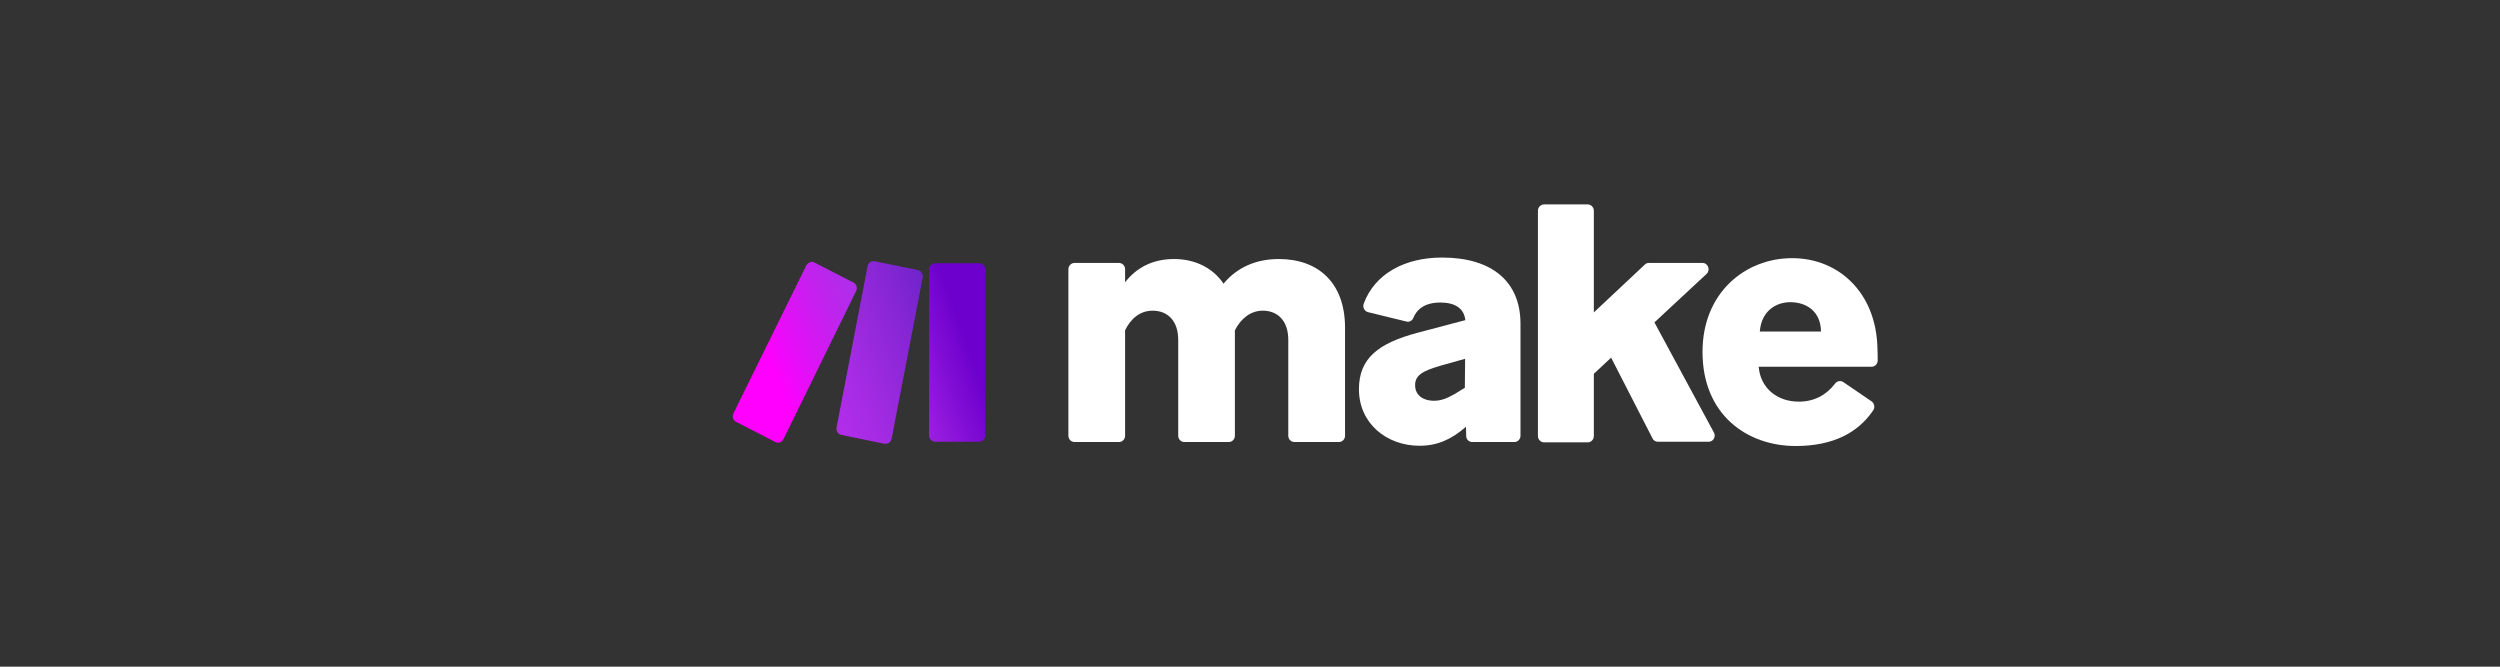 <svg version="1.0" preserveAspectRatio="xMidYMid meet" height="40" viewBox="0 0 112.5 30" zoomAndPan="magnify" width="150" xmlns:xlink="http://www.w3.org/1999/xlink" xmlns="http://www.w3.org/2000/svg"><rect x="0" y="0" width="112.5" height="30" fill="#333333" stroke="none"/><defs><clipPath id="caf7faf4a2"><path clip-rule="nonzero" d="M 61 11 L 69 11 L 69 20.078 L 61 20.078 Z M 61 11"></path></clipPath><clipPath id="a6a19715d8"><path clip-rule="nonzero" d="M 69 9.191 L 78 9.191 L 78 20 L 69 20 Z M 69 9.191"></path></clipPath><clipPath id="88324cfb6a"><path clip-rule="nonzero" d="M 76 11 L 84.508 11 L 84.508 20.078 L 76 20.078 Z M 76 11"></path></clipPath><clipPath id="e51bb9d9d0"><path clip-rule="nonzero" d="M 41.734 11.758 L 44.363 11.758 L 44.363 19.941 L 41.734 19.941 Z M 41.734 11.758"></path></clipPath><clipPath id="0642b97264"><path clip-rule="nonzero" d="M 42.086 11.848 L 44.062 11.848 C 44.211 11.848 44.336 11.973 44.336 12.129 L 44.336 19.598 C 44.336 19.75 44.211 19.879 44.062 19.879 L 42.086 19.879 C 41.934 19.879 41.809 19.75 41.809 19.598 L 41.809 12.129 C 41.809 11.973 41.934 11.848 42.086 11.848 Z M 42.086 11.848"></path></clipPath><clipPath id="555ecd0585"><path clip-rule="nonzero" d="M 39.27 12.805 L 44.035 11.004 L 46.891 18.906 L 42.121 20.711 Z M 39.27 12.805"></path></clipPath><linearGradient id="212b6c2585" y2="-273.479" gradientUnits="userSpaceOnUse" x2="-395.475" y1="-273.479" gradientTransform="matrix(11.439, -4.312, 4.218, 11.695, 5722.785, 1507.917)" x1="-395.892"><stop offset="0" stop-color="rgb(61.23%, 12.401%, 88.031%)" stop-opacity="1"></stop><stop offset="0.008" stop-color="rgb(61.111%, 12.321%, 87.981%)" stop-opacity="1"></stop><stop offset="0.016" stop-color="rgb(60.876%, 12.163%, 87.878%)" stop-opacity="1"></stop><stop offset="0.023" stop-color="rgb(60.641%, 12.006%, 87.776%)" stop-opacity="1"></stop><stop offset="0.031" stop-color="rgb(60.406%, 11.848%, 87.674%)" stop-opacity="1"></stop><stop offset="0.039" stop-color="rgb(60.17%, 11.691%, 87.572%)" stop-opacity="1"></stop><stop offset="0.047" stop-color="rgb(59.935%, 11.533%, 87.469%)" stop-opacity="1"></stop><stop offset="0.055" stop-color="rgb(59.7%, 11.375%, 87.367%)" stop-opacity="1"></stop><stop offset="0.062" stop-color="rgb(59.464%, 11.218%, 87.265%)" stop-opacity="1"></stop><stop offset="0.07" stop-color="rgb(59.229%, 11.06%, 87.163%)" stop-opacity="1"></stop><stop offset="0.078" stop-color="rgb(58.994%, 10.902%, 87.062%)" stop-opacity="1"></stop><stop offset="0.086" stop-color="rgb(58.757%, 10.745%, 86.96%)" stop-opacity="1"></stop><stop offset="0.094" stop-color="rgb(58.522%, 10.588%, 86.858%)" stop-opacity="1"></stop><stop offset="0.102" stop-color="rgb(58.287%, 10.429%, 86.755%)" stop-opacity="1"></stop><stop offset="0.109" stop-color="rgb(58.051%, 10.272%, 86.653%)" stop-opacity="1"></stop><stop offset="0.117" stop-color="rgb(57.816%, 10.115%, 86.551%)" stop-opacity="1"></stop><stop offset="0.125" stop-color="rgb(57.581%, 9.958%, 86.449%)" stop-opacity="1"></stop><stop offset="0.133" stop-color="rgb(57.346%, 9.799%, 86.346%)" stop-opacity="1"></stop><stop offset="0.141" stop-color="rgb(57.109%, 9.642%, 86.244%)" stop-opacity="1"></stop><stop offset="0.148" stop-color="rgb(56.874%, 9.485%, 86.143%)" stop-opacity="1"></stop><stop offset="0.156" stop-color="rgb(56.639%, 9.328%, 86.041%)" stop-opacity="1"></stop><stop offset="0.164" stop-color="rgb(56.403%, 9.169%, 85.939%)" stop-opacity="1"></stop><stop offset="0.172" stop-color="rgb(56.168%, 9.012%, 85.837%)" stop-opacity="1"></stop><stop offset="0.18" stop-color="rgb(55.933%, 8.855%, 85.735%)" stop-opacity="1"></stop><stop offset="0.188" stop-color="rgb(55.696%, 8.698%, 85.632%)" stop-opacity="1"></stop><stop offset="0.195" stop-color="rgb(55.461%, 8.539%, 85.53%)" stop-opacity="1"></stop><stop offset="0.203" stop-color="rgb(55.226%, 8.382%, 85.428%)" stop-opacity="1"></stop><stop offset="0.211" stop-color="rgb(54.99%, 8.224%, 85.326%)" stop-opacity="1"></stop><stop offset="0.219" stop-color="rgb(54.755%, 8.066%, 85.225%)" stop-opacity="1"></stop><stop offset="0.227" stop-color="rgb(54.52%, 7.909%, 85.123%)" stop-opacity="1"></stop><stop offset="0.234" stop-color="rgb(54.285%, 7.751%, 85.02%)" stop-opacity="1"></stop><stop offset="0.242" stop-color="rgb(54.048%, 7.594%, 84.918%)" stop-opacity="1"></stop><stop offset="0.25" stop-color="rgb(53.813%, 7.436%, 84.816%)" stop-opacity="1"></stop><stop offset="0.258" stop-color="rgb(53.578%, 7.278%, 84.714%)" stop-opacity="1"></stop><stop offset="0.266" stop-color="rgb(53.342%, 7.121%, 84.612%)" stop-opacity="1"></stop><stop offset="0.273" stop-color="rgb(53.107%, 6.964%, 84.509%)" stop-opacity="1"></stop><stop offset="0.281" stop-color="rgb(52.872%, 6.805%, 84.409%)" stop-opacity="1"></stop><stop offset="0.289" stop-color="rgb(52.635%, 6.648%, 84.306%)" stop-opacity="1"></stop><stop offset="0.297" stop-color="rgb(52.4%, 6.491%, 84.204%)" stop-opacity="1"></stop><stop offset="0.305" stop-color="rgb(52.165%, 6.334%, 84.102%)" stop-opacity="1"></stop><stop offset="0.312" stop-color="rgb(51.929%, 6.175%, 84%)" stop-opacity="1"></stop><stop offset="0.32" stop-color="rgb(51.694%, 6.018%, 83.897%)" stop-opacity="1"></stop><stop offset="0.328" stop-color="rgb(51.459%, 5.861%, 83.795%)" stop-opacity="1"></stop><stop offset="0.336" stop-color="rgb(51.224%, 5.704%, 83.693%)" stop-opacity="1"></stop><stop offset="0.344" stop-color="rgb(50.987%, 5.545%, 83.591%)" stop-opacity="1"></stop><stop offset="0.352" stop-color="rgb(50.752%, 5.388%, 83.49%)" stop-opacity="1"></stop><stop offset="0.359" stop-color="rgb(50.517%, 5.231%, 83.388%)" stop-opacity="1"></stop><stop offset="0.367" stop-color="rgb(50.281%, 5.072%, 83.286%)" stop-opacity="1"></stop><stop offset="0.375" stop-color="rgb(50.046%, 4.915%, 83.183%)" stop-opacity="1"></stop><stop offset="0.383" stop-color="rgb(49.811%, 4.758%, 83.081%)" stop-opacity="1"></stop><stop offset="0.391" stop-color="rgb(49.574%, 4.601%, 82.979%)" stop-opacity="1"></stop><stop offset="0.398" stop-color="rgb(49.339%, 4.442%, 82.877%)" stop-opacity="1"></stop><stop offset="0.406" stop-color="rgb(49.104%, 4.285%, 82.774%)" stop-opacity="1"></stop><stop offset="0.414" stop-color="rgb(48.868%, 4.128%, 82.672%)" stop-opacity="1"></stop><stop offset="0.422" stop-color="rgb(48.633%, 3.97%, 82.571%)" stop-opacity="1"></stop><stop offset="0.43" stop-color="rgb(48.398%, 3.812%, 82.469%)" stop-opacity="1"></stop><stop offset="0.438" stop-color="rgb(48.163%, 3.654%, 82.367%)" stop-opacity="1"></stop><stop offset="0.445" stop-color="rgb(47.926%, 3.497%, 82.265%)" stop-opacity="1"></stop><stop offset="0.453" stop-color="rgb(47.691%, 3.34%, 82.162%)" stop-opacity="1"></stop><stop offset="0.461" stop-color="rgb(47.456%, 3.181%, 82.06%)" stop-opacity="1"></stop><stop offset="0.469" stop-color="rgb(47.22%, 3.024%, 81.958%)" stop-opacity="1"></stop><stop offset="0.477" stop-color="rgb(46.985%, 2.867%, 81.856%)" stop-opacity="1"></stop><stop offset="0.484" stop-color="rgb(46.75%, 2.71%, 81.754%)" stop-opacity="1"></stop><stop offset="0.492" stop-color="rgb(46.513%, 2.551%, 81.653%)" stop-opacity="1"></stop><stop offset="0.5" stop-color="rgb(46.278%, 2.394%, 81.551%)" stop-opacity="1"></stop><stop offset="0.508" stop-color="rgb(46.043%, 2.237%, 81.448%)" stop-opacity="1"></stop><stop offset="0.516" stop-color="rgb(45.807%, 2.078%, 81.346%)" stop-opacity="1"></stop><stop offset="0.523" stop-color="rgb(45.572%, 1.921%, 81.244%)" stop-opacity="1"></stop><stop offset="0.531" stop-color="rgb(45.337%, 1.764%, 81.142%)" stop-opacity="1"></stop><stop offset="0.539" stop-color="rgb(45.102%, 1.607%, 81.039%)" stop-opacity="1"></stop><stop offset="0.547" stop-color="rgb(44.865%, 1.448%, 80.937%)" stop-opacity="1"></stop><stop offset="0.555" stop-color="rgb(44.63%, 1.291%, 80.835%)" stop-opacity="1"></stop><stop offset="0.562" stop-color="rgb(44.395%, 1.134%, 80.734%)" stop-opacity="1"></stop><stop offset="0.57" stop-color="rgb(44.159%, 0.977%, 80.632%)" stop-opacity="1"></stop><stop offset="0.578" stop-color="rgb(43.924%, 0.818%, 80.53%)" stop-opacity="1"></stop><stop offset="0.586" stop-color="rgb(43.689%, 0.661%, 80.428%)" stop-opacity="1"></stop><stop offset="0.594" stop-color="rgb(43.452%, 0.504%, 80.325%)" stop-opacity="1"></stop><stop offset="0.602" stop-color="rgb(43.217%, 0.346%, 80.223%)" stop-opacity="1"></stop><stop offset="0.609" stop-color="rgb(42.982%, 0.188%, 80.121%)" stop-opacity="1"></stop><stop offset="0.625" stop-color="rgb(42.781%, 0.055%, 80.034%)" stop-opacity="1"></stop><stop offset="0.75" stop-color="rgb(42.699%, 0%, 79.999%)" stop-opacity="1"></stop><stop offset="1" stop-color="rgb(42.699%, 0%, 79.999%)" stop-opacity="1"></stop></linearGradient><clipPath id="295e413342"><path clip-rule="nonzero" d="M 32.977 11.758 L 38.605 11.758 L 38.605 19.941 L 32.977 19.941 Z M 32.977 11.758"></path></clipPath><clipPath id="04b4a88f3d"><path clip-rule="nonzero" d="M 36.281 11.949 L 33 18.613 C 32.938 18.754 32.988 18.918 33.129 18.984 L 34.891 19.891 C 35.027 19.957 35.191 19.906 35.254 19.766 L 38.531 13.086 C 38.594 12.945 38.543 12.781 38.406 12.715 L 36.641 11.809 C 36.605 11.781 36.566 11.781 36.516 11.781 C 36.43 11.797 36.328 11.848 36.281 11.949"></path></clipPath><clipPath id="ed09c5ce7a"><path clip-rule="nonzero" d="M 30.023 13.074 L 37.719 9.684 L 41.523 18.676 L 33.828 22.078 Z M 30.023 13.074"></path></clipPath><linearGradient id="ecc1eabbbf" y2="-273.375" gradientUnits="userSpaceOnUse" x2="-395.476" y1="-273.375" gradientTransform="matrix(12.297, -5.435, 5.316, 12.572, 6355.958, 1301.544)" x1="-396.097"><stop offset="0" stop-color="rgb(100%, 0%, 100%)" stop-opacity="1"></stop><stop offset="0.25" stop-color="rgb(100%, 0%, 100%)" stop-opacity="1"></stop><stop offset="0.312" stop-color="rgb(100%, 0%, 100%)" stop-opacity="1"></stop><stop offset="0.344" stop-color="rgb(100%, 0%, 100%)" stop-opacity="1"></stop><stop offset="0.359" stop-color="rgb(99.889%, 0.06%, 99.968%)" stop-opacity="1"></stop><stop offset="0.363" stop-color="rgb(99.515%, 0.264%, 99.864%)" stop-opacity="1"></stop><stop offset="0.367" stop-color="rgb(99.252%, 0.407%, 99.791%)" stop-opacity="1"></stop><stop offset="0.371" stop-color="rgb(98.99%, 0.551%, 99.718%)" stop-opacity="1"></stop><stop offset="0.375" stop-color="rgb(98.727%, 0.694%, 99.644%)" stop-opacity="1"></stop><stop offset="0.379" stop-color="rgb(98.463%, 0.838%, 99.571%)" stop-opacity="1"></stop><stop offset="0.383" stop-color="rgb(98.201%, 0.983%, 99.498%)" stop-opacity="1"></stop><stop offset="0.387" stop-color="rgb(97.937%, 1.126%, 99.423%)" stop-opacity="1"></stop><stop offset="0.391" stop-color="rgb(97.675%, 1.27%, 99.35%)" stop-opacity="1"></stop><stop offset="0.395" stop-color="rgb(97.412%, 1.413%, 99.277%)" stop-opacity="1"></stop><stop offset="0.398" stop-color="rgb(97.15%, 1.556%, 99.203%)" stop-opacity="1"></stop><stop offset="0.402" stop-color="rgb(96.886%, 1.7%, 99.13%)" stop-opacity="1"></stop><stop offset="0.406" stop-color="rgb(96.623%, 1.845%, 99.057%)" stop-opacity="1"></stop><stop offset="0.41" stop-color="rgb(96.361%, 1.988%, 98.984%)" stop-opacity="1"></stop><stop offset="0.414" stop-color="rgb(96.098%, 2.132%, 98.911%)" stop-opacity="1"></stop><stop offset="0.418" stop-color="rgb(95.834%, 2.275%, 98.837%)" stop-opacity="1"></stop><stop offset="0.422" stop-color="rgb(95.572%, 2.419%, 98.764%)" stop-opacity="1"></stop><stop offset="0.426" stop-color="rgb(95.308%, 2.562%, 98.691%)" stop-opacity="1"></stop><stop offset="0.43" stop-color="rgb(95.045%, 2.707%, 98.618%)" stop-opacity="1"></stop><stop offset="0.434" stop-color="rgb(94.783%, 2.85%, 98.543%)" stop-opacity="1"></stop><stop offset="0.438" stop-color="rgb(94.521%, 2.994%, 98.47%)" stop-opacity="1"></stop><stop offset="0.441" stop-color="rgb(94.257%, 3.137%, 98.396%)" stop-opacity="1"></stop><stop offset="0.445" stop-color="rgb(93.994%, 3.281%, 98.323%)" stop-opacity="1"></stop><stop offset="0.449" stop-color="rgb(93.73%, 3.424%, 98.25%)" stop-opacity="1"></stop><stop offset="0.453" stop-color="rgb(93.468%, 3.569%, 98.177%)" stop-opacity="1"></stop><stop offset="0.457" stop-color="rgb(93.205%, 3.712%, 98.103%)" stop-opacity="1"></stop><stop offset="0.461" stop-color="rgb(92.943%, 3.856%, 98.03%)" stop-opacity="1"></stop><stop offset="0.465" stop-color="rgb(92.679%, 3.999%, 97.957%)" stop-opacity="1"></stop><stop offset="0.469" stop-color="rgb(92.416%, 4.143%, 97.884%)" stop-opacity="1"></stop><stop offset="0.473" stop-color="rgb(92.154%, 4.286%, 97.81%)" stop-opacity="1"></stop><stop offset="0.477" stop-color="rgb(91.891%, 4.431%, 97.737%)" stop-opacity="1"></stop><stop offset="0.48" stop-color="rgb(91.631%, 4.573%, 97.664%)" stop-opacity="1"></stop><stop offset="0.484" stop-color="rgb(91.37%, 4.715%, 97.591%)" stop-opacity="1"></stop><stop offset="0.488" stop-color="rgb(91.144%, 4.842%, 97.523%)" stop-opacity="1"></stop><stop offset="0.492" stop-color="rgb(90.918%, 4.968%, 97.458%)" stop-opacity="1"></stop><stop offset="0.496" stop-color="rgb(90.691%, 5.095%, 97.392%)" stop-opacity="1"></stop><stop offset="0.5" stop-color="rgb(90.465%, 5.222%, 97.327%)" stop-opacity="1"></stop><stop offset="0.504" stop-color="rgb(90.239%, 5.348%, 97.26%)" stop-opacity="1"></stop><stop offset="0.508" stop-color="rgb(90.013%, 5.475%, 97.194%)" stop-opacity="1"></stop><stop offset="0.512" stop-color="rgb(89.787%, 5.6%, 97.128%)" stop-opacity="1"></stop><stop offset="0.516" stop-color="rgb(89.561%, 5.727%, 97.063%)" stop-opacity="1"></stop><stop offset="0.52" stop-color="rgb(89.334%, 5.853%, 96.996%)" stop-opacity="1"></stop><stop offset="0.523" stop-color="rgb(89.108%, 5.98%, 96.93%)" stop-opacity="1"></stop><stop offset="0.527" stop-color="rgb(88.882%, 6.107%, 96.864%)" stop-opacity="1"></stop><stop offset="0.531" stop-color="rgb(88.657%, 6.233%, 96.799%)" stop-opacity="1"></stop><stop offset="0.535" stop-color="rgb(88.429%, 6.358%, 96.732%)" stop-opacity="1"></stop><stop offset="0.539" stop-color="rgb(88.203%, 6.485%, 96.666%)" stop-opacity="1"></stop><stop offset="0.543" stop-color="rgb(87.978%, 6.612%, 96.6%)" stop-opacity="1"></stop><stop offset="0.547" stop-color="rgb(87.752%, 6.738%, 96.535%)" stop-opacity="1"></stop><stop offset="0.551" stop-color="rgb(87.524%, 6.865%, 96.468%)" stop-opacity="1"></stop><stop offset="0.555" stop-color="rgb(87.299%, 6.992%, 96.402%)" stop-opacity="1"></stop><stop offset="0.559" stop-color="rgb(87.073%, 7.117%, 96.336%)" stop-opacity="1"></stop><stop offset="0.562" stop-color="rgb(86.847%, 7.243%, 96.271%)" stop-opacity="1"></stop><stop offset="0.566" stop-color="rgb(86.621%, 7.37%, 96.204%)" stop-opacity="1"></stop><stop offset="0.57" stop-color="rgb(86.395%, 7.497%, 96.138%)" stop-opacity="1"></stop><stop offset="0.574" stop-color="rgb(86.168%, 7.623%, 96.072%)" stop-opacity="1"></stop><stop offset="0.578" stop-color="rgb(85.942%, 7.75%, 96.007%)" stop-opacity="1"></stop><stop offset="0.582" stop-color="rgb(85.716%, 7.875%, 95.94%)" stop-opacity="1"></stop><stop offset="0.586" stop-color="rgb(85.49%, 8.002%, 95.874%)" stop-opacity="1"></stop><stop offset="0.59" stop-color="rgb(85.263%, 8.128%, 95.808%)" stop-opacity="1"></stop><stop offset="0.594" stop-color="rgb(85.037%, 8.255%, 95.743%)" stop-opacity="1"></stop><stop offset="0.598" stop-color="rgb(84.811%, 8.382%, 95.676%)" stop-opacity="1"></stop><stop offset="0.602" stop-color="rgb(84.586%, 8.508%, 95.61%)" stop-opacity="1"></stop><stop offset="0.605" stop-color="rgb(84.36%, 8.635%, 95.544%)" stop-opacity="1"></stop><stop offset="0.609" stop-color="rgb(84.134%, 8.762%, 95.479%)" stop-opacity="1"></stop><stop offset="0.613" stop-color="rgb(83.907%, 8.887%, 95.412%)" stop-opacity="1"></stop><stop offset="0.617" stop-color="rgb(83.681%, 9.013%, 95.346%)" stop-opacity="1"></stop><stop offset="0.621" stop-color="rgb(83.455%, 9.14%, 95.28%)" stop-opacity="1"></stop><stop offset="0.625" stop-color="rgb(83.229%, 9.267%, 95.215%)" stop-opacity="1"></stop><stop offset="0.629" stop-color="rgb(83.002%, 9.393%, 95.148%)" stop-opacity="1"></stop><stop offset="0.633" stop-color="rgb(82.776%, 9.52%, 95.082%)" stop-opacity="1"></stop><stop offset="0.637" stop-color="rgb(82.55%, 9.645%, 95.015%)" stop-opacity="1"></stop><stop offset="0.641" stop-color="rgb(82.324%, 9.772%, 94.949%)" stop-opacity="1"></stop><stop offset="0.645" stop-color="rgb(82.098%, 9.898%, 94.884%)" stop-opacity="1"></stop><stop offset="0.648" stop-color="rgb(81.873%, 10.025%, 94.818%)" stop-opacity="1"></stop><stop offset="0.652" stop-color="rgb(81.645%, 10.152%, 94.751%)" stop-opacity="1"></stop><stop offset="0.656" stop-color="rgb(81.419%, 10.278%, 94.685%)" stop-opacity="1"></stop><stop offset="0.66" stop-color="rgb(81.194%, 10.403%, 94.62%)" stop-opacity="1"></stop><stop offset="0.664" stop-color="rgb(80.968%, 10.53%, 94.554%)" stop-opacity="1"></stop><stop offset="0.668" stop-color="rgb(80.74%, 10.657%, 94.487%)" stop-opacity="1"></stop><stop offset="0.672" stop-color="rgb(80.515%, 10.783%, 94.421%)" stop-opacity="1"></stop><stop offset="0.676" stop-color="rgb(80.289%, 10.91%, 94.356%)" stop-opacity="1"></stop><stop offset="0.68" stop-color="rgb(80.063%, 11.037%, 94.29%)" stop-opacity="1"></stop><stop offset="0.684" stop-color="rgb(79.837%, 11.162%, 94.223%)" stop-opacity="1"></stop><stop offset="0.688" stop-color="rgb(79.611%, 11.288%, 94.157%)" stop-opacity="1"></stop><stop offset="0.691" stop-color="rgb(79.384%, 11.415%, 94.092%)" stop-opacity="1"></stop><stop offset="0.695" stop-color="rgb(79.158%, 11.542%, 94.026%)" stop-opacity="1"></stop><stop offset="0.699" stop-color="rgb(78.932%, 11.668%, 93.959%)" stop-opacity="1"></stop><stop offset="0.703" stop-color="rgb(78.706%, 11.795%, 93.893%)" stop-opacity="1"></stop><stop offset="0.707" stop-color="rgb(78.479%, 11.922%, 93.828%)" stop-opacity="1"></stop><stop offset="0.711" stop-color="rgb(78.253%, 12.048%, 93.762%)" stop-opacity="1"></stop><stop offset="0.715" stop-color="rgb(78.027%, 12.173%, 93.695%)" stop-opacity="1"></stop><stop offset="0.719" stop-color="rgb(77.802%, 12.3%, 93.629%)" stop-opacity="1"></stop><stop offset="0.723" stop-color="rgb(77.576%, 12.427%, 93.564%)" stop-opacity="1"></stop><stop offset="0.727" stop-color="rgb(77.35%, 12.553%, 93.498%)" stop-opacity="1"></stop><stop offset="0.73" stop-color="rgb(77.122%, 12.68%, 93.431%)" stop-opacity="1"></stop><stop offset="0.734" stop-color="rgb(76.897%, 12.807%, 93.365%)" stop-opacity="1"></stop><stop offset="0.738" stop-color="rgb(76.671%, 12.932%, 93.3%)" stop-opacity="1"></stop><stop offset="0.742" stop-color="rgb(76.445%, 13.058%, 93.234%)" stop-opacity="1"></stop><stop offset="0.746" stop-color="rgb(76.218%, 13.185%, 93.167%)" stop-opacity="1"></stop><stop offset="0.75" stop-color="rgb(75.992%, 13.312%, 93.102%)" stop-opacity="1"></stop><stop offset="0.754" stop-color="rgb(75.766%, 13.438%, 93.036%)" stop-opacity="1"></stop><stop offset="0.758" stop-color="rgb(75.54%, 13.565%, 92.97%)" stop-opacity="1"></stop><stop offset="0.762" stop-color="rgb(75.339%, 13.681%, 92.915%)" stop-opacity="1"></stop><stop offset="0.766" stop-color="rgb(75.139%, 13.799%, 92.86%)" stop-opacity="1"></stop><stop offset="0.773" stop-color="rgb(74.966%, 13.905%, 92.819%)" stop-opacity="1"></stop><stop offset="0.781" stop-color="rgb(74.622%, 14.119%, 92.738%)" stop-opacity="1"></stop><stop offset="0.789" stop-color="rgb(74.277%, 14.333%, 92.656%)" stop-opacity="1"></stop><stop offset="0.797" stop-color="rgb(73.932%, 14.546%, 92.574%)" stop-opacity="1"></stop><stop offset="0.805" stop-color="rgb(73.587%, 14.758%, 92.491%)" stop-opacity="1"></stop><stop offset="0.812" stop-color="rgb(73.242%, 14.972%, 92.409%)" stop-opacity="1"></stop><stop offset="0.82" stop-color="rgb(72.897%, 15.186%, 92.328%)" stop-opacity="1"></stop><stop offset="0.828" stop-color="rgb(72.554%, 15.399%, 92.245%)" stop-opacity="1"></stop><stop offset="0.836" stop-color="rgb(72.209%, 15.613%, 92.163%)" stop-opacity="1"></stop><stop offset="0.844" stop-color="rgb(71.864%, 15.825%, 92.081%)" stop-opacity="1"></stop><stop offset="0.852" stop-color="rgb(71.519%, 16.039%, 92%)" stop-opacity="1"></stop><stop offset="0.859" stop-color="rgb(71.175%, 16.252%, 91.917%)" stop-opacity="1"></stop><stop offset="0.867" stop-color="rgb(70.83%, 16.466%, 91.835%)" stop-opacity="1"></stop><stop offset="0.875" stop-color="rgb(70.485%, 16.679%, 91.753%)" stop-opacity="1"></stop><stop offset="0.883" stop-color="rgb(70.14%, 16.893%, 91.67%)" stop-opacity="1"></stop><stop offset="0.891" stop-color="rgb(69.797%, 17.105%, 91.589%)" stop-opacity="1"></stop><stop offset="0.898" stop-color="rgb(69.452%, 17.319%, 91.507%)" stop-opacity="1"></stop><stop offset="0.906" stop-color="rgb(69.139%, 17.513%, 91.432%)" stop-opacity="1"></stop><stop offset="0.938" stop-color="rgb(68.999%, 17.599%, 91.399%)" stop-opacity="1"></stop><stop offset="1" stop-color="rgb(68.999%, 17.599%, 91.399%)" stop-opacity="1"></stop></linearGradient><clipPath id="855481ea82"><path clip-rule="nonzero" d="M 37.605 11.629 L 41.609 11.629 L 41.609 20 L 37.605 20 Z M 37.605 11.629"></path></clipPath><clipPath id="4a0355125a"><path clip-rule="nonzero" d="M 39.043 11.973 L 37.645 19.238 C 37.617 19.395 37.707 19.535 37.855 19.57 L 39.797 19.969 C 39.945 19.992 40.082 19.906 40.121 19.75 L 41.523 12.484 C 41.547 12.332 41.461 12.191 41.309 12.152 L 39.371 11.758 C 39.355 11.758 39.332 11.758 39.32 11.758 C 39.184 11.742 39.07 11.832 39.043 11.973"></path></clipPath><clipPath id="9681d97ec4"><path clip-rule="nonzero" d="M 34.992 12.73 L 41.082 10.438 L 44.16 19.008 L 38.082 21.297 Z M 34.992 12.73"></path></clipPath><linearGradient id="7fd6b1417f" y2="-274.486" gradientUnits="userSpaceOnUse" x2="-396.032" y1="-274.486" gradientTransform="matrix(25.207, -9.487, 9.279, 25.771, 12572.495, 3331.327)" x1="-396.273"><stop offset="0" stop-color="rgb(71.718%, 15.916%, 92.047%)" stop-opacity="1"></stop><stop offset="0.008" stop-color="rgb(71.536%, 16.028%, 92.003%)" stop-opacity="1"></stop><stop offset="0.016" stop-color="rgb(71.173%, 16.254%, 91.916%)" stop-opacity="1"></stop><stop offset="0.023" stop-color="rgb(70.81%, 16.478%, 91.83%)" stop-opacity="1"></stop><stop offset="0.031" stop-color="rgb(70.447%, 16.702%, 91.743%)" stop-opacity="1"></stop><stop offset="0.039" stop-color="rgb(70.084%, 16.927%, 91.656%)" stop-opacity="1"></stop><stop offset="0.047" stop-color="rgb(69.722%, 17.151%, 91.571%)" stop-opacity="1"></stop><stop offset="0.055" stop-color="rgb(69.359%, 17.377%, 91.484%)" stop-opacity="1"></stop><stop offset="0.062" stop-color="rgb(69.048%, 17.538%, 91.399%)" stop-opacity="1"></stop><stop offset="0.078" stop-color="rgb(68.761%, 17.563%, 91.277%)" stop-opacity="1"></stop><stop offset="0.094" stop-color="rgb(68.445%, 17.516%, 91.116%)" stop-opacity="1"></stop><stop offset="0.109" stop-color="rgb(68.129%, 17.468%, 90.955%)" stop-opacity="1"></stop><stop offset="0.125" stop-color="rgb(67.813%, 17.422%, 90.793%)" stop-opacity="1"></stop><stop offset="0.141" stop-color="rgb(67.497%, 17.375%, 90.633%)" stop-opacity="1"></stop><stop offset="0.156" stop-color="rgb(67.181%, 17.328%, 90.471%)" stop-opacity="1"></stop><stop offset="0.172" stop-color="rgb(66.866%, 17.281%, 90.309%)" stop-opacity="1"></stop><stop offset="0.188" stop-color="rgb(66.548%, 17.233%, 90.149%)" stop-opacity="1"></stop><stop offset="0.203" stop-color="rgb(66.232%, 17.186%, 89.987%)" stop-opacity="1"></stop><stop offset="0.219" stop-color="rgb(65.916%, 17.14%, 89.825%)" stop-opacity="1"></stop><stop offset="0.234" stop-color="rgb(65.601%, 17.093%, 89.664%)" stop-opacity="1"></stop><stop offset="0.25" stop-color="rgb(65.285%, 17.046%, 89.503%)" stop-opacity="1"></stop><stop offset="0.266" stop-color="rgb(64.969%, 16.998%, 89.342%)" stop-opacity="1"></stop><stop offset="0.281" stop-color="rgb(64.653%, 16.951%, 89.18%)" stop-opacity="1"></stop><stop offset="0.297" stop-color="rgb(64.313%, 16.899%, 89.011%)" stop-opacity="1"></stop><stop offset="0.305" stop-color="rgb(64.015%, 16.85%, 88.867%)" stop-opacity="1"></stop><stop offset="0.312" stop-color="rgb(63.789%, 16.812%, 88.76%)" stop-opacity="1"></stop><stop offset="0.32" stop-color="rgb(63.562%, 16.774%, 88.655%)" stop-opacity="1"></stop><stop offset="0.328" stop-color="rgb(63.336%, 16.736%, 88.55%)" stop-opacity="1"></stop><stop offset="0.336" stop-color="rgb(63.109%, 16.698%, 88.445%)" stop-opacity="1"></stop><stop offset="0.344" stop-color="rgb(62.883%, 16.658%, 88.339%)" stop-opacity="1"></stop><stop offset="0.352" stop-color="rgb(62.656%, 16.62%, 88.232%)" stop-opacity="1"></stop><stop offset="0.359" stop-color="rgb(62.43%, 16.582%, 88.127%)" stop-opacity="1"></stop><stop offset="0.367" stop-color="rgb(62.202%, 16.544%, 88.022%)" stop-opacity="1"></stop><stop offset="0.375" stop-color="rgb(61.977%, 16.505%, 87.917%)" stop-opacity="1"></stop><stop offset="0.383" stop-color="rgb(61.749%, 16.467%, 87.81%)" stop-opacity="1"></stop><stop offset="0.391" stop-color="rgb(61.523%, 16.428%, 87.704%)" stop-opacity="1"></stop><stop offset="0.398" stop-color="rgb(61.296%, 16.389%, 87.599%)" stop-opacity="1"></stop><stop offset="0.406" stop-color="rgb(61.07%, 16.351%, 87.494%)" stop-opacity="1"></stop><stop offset="0.414" stop-color="rgb(60.843%, 16.313%, 87.389%)" stop-opacity="1"></stop><stop offset="0.422" stop-color="rgb(60.617%, 16.275%, 87.282%)" stop-opacity="1"></stop><stop offset="0.43" stop-color="rgb(60.39%, 16.235%, 87.177%)" stop-opacity="1"></stop><stop offset="0.438" stop-color="rgb(60.164%, 16.197%, 87.071%)" stop-opacity="1"></stop><stop offset="0.445" stop-color="rgb(59.937%, 16.159%, 86.966%)" stop-opacity="1"></stop><stop offset="0.453" stop-color="rgb(59.711%, 16.121%, 86.861%)" stop-opacity="1"></stop><stop offset="0.461" stop-color="rgb(59.483%, 16.083%, 86.754%)" stop-opacity="1"></stop><stop offset="0.469" stop-color="rgb(59.258%, 16.045%, 86.649%)" stop-opacity="1"></stop><stop offset="0.477" stop-color="rgb(59.03%, 16.005%, 86.543%)" stop-opacity="1"></stop><stop offset="0.484" stop-color="rgb(58.804%, 15.967%, 86.438%)" stop-opacity="1"></stop><stop offset="0.492" stop-color="rgb(58.577%, 15.929%, 86.331%)" stop-opacity="1"></stop><stop offset="0.5" stop-color="rgb(58.351%, 15.891%, 86.226%)" stop-opacity="1"></stop><stop offset="0.508" stop-color="rgb(58.124%, 15.852%, 86.121%)" stop-opacity="1"></stop><stop offset="0.516" stop-color="rgb(57.898%, 15.814%, 86.015%)" stop-opacity="1"></stop><stop offset="0.523" stop-color="rgb(57.671%, 15.775%, 85.91%)" stop-opacity="1"></stop><stop offset="0.531" stop-color="rgb(57.445%, 15.736%, 85.803%)" stop-opacity="1"></stop><stop offset="0.539" stop-color="rgb(57.217%, 15.698%, 85.698%)" stop-opacity="1"></stop><stop offset="0.547" stop-color="rgb(56.992%, 15.66%, 85.593%)" stop-opacity="1"></stop><stop offset="0.555" stop-color="rgb(56.764%, 15.622%, 85.487%)" stop-opacity="1"></stop><stop offset="0.562" stop-color="rgb(56.538%, 15.584%, 85.382%)" stop-opacity="1"></stop><stop offset="0.57" stop-color="rgb(56.311%, 15.544%, 85.275%)" stop-opacity="1"></stop><stop offset="0.578" stop-color="rgb(56.085%, 15.506%, 85.17%)" stop-opacity="1"></stop><stop offset="0.586" stop-color="rgb(55.858%, 15.468%, 85.065%)" stop-opacity="1"></stop><stop offset="0.594" stop-color="rgb(55.632%, 15.43%, 84.959%)" stop-opacity="1"></stop><stop offset="0.602" stop-color="rgb(55.405%, 15.392%, 84.853%)" stop-opacity="1"></stop><stop offset="0.609" stop-color="rgb(55.179%, 15.353%, 84.747%)" stop-opacity="1"></stop><stop offset="0.617" stop-color="rgb(54.951%, 15.314%, 84.642%)" stop-opacity="1"></stop><stop offset="0.625" stop-color="rgb(54.726%, 15.276%, 84.537%)" stop-opacity="1"></stop><stop offset="0.633" stop-color="rgb(54.498%, 15.237%, 84.431%)" stop-opacity="1"></stop><stop offset="0.641" stop-color="rgb(54.272%, 15.199%, 84.325%)" stop-opacity="1"></stop><stop offset="0.648" stop-color="rgb(54.045%, 15.161%, 84.219%)" stop-opacity="1"></stop><stop offset="0.656" stop-color="rgb(53.819%, 15.123%, 84.114%)" stop-opacity="1"></stop><stop offset="0.664" stop-color="rgb(53.592%, 15.083%, 84.009%)" stop-opacity="1"></stop><stop offset="0.672" stop-color="rgb(53.366%, 15.045%, 83.904%)" stop-opacity="1"></stop><stop offset="0.68" stop-color="rgb(53.14%, 15.007%, 83.797%)" stop-opacity="1"></stop><stop offset="0.688" stop-color="rgb(52.913%, 14.969%, 83.691%)" stop-opacity="1"></stop><stop offset="0.695" stop-color="rgb(52.687%, 14.931%, 83.586%)" stop-opacity="1"></stop><stop offset="0.703" stop-color="rgb(52.444%, 14.893%, 83.473%)" stop-opacity="1"></stop><stop offset="0.711" stop-color="rgb(52.179%, 14.856%, 83.348%)" stop-opacity="1"></stop><stop offset="0.719" stop-color="rgb(51.906%, 14.819%, 83.22%)" stop-opacity="1"></stop><stop offset="0.727" stop-color="rgb(51.633%, 14.783%, 83.092%)" stop-opacity="1"></stop><stop offset="0.734" stop-color="rgb(51.36%, 14.746%, 82.964%)" stop-opacity="1"></stop><stop offset="0.742" stop-color="rgb(51.086%, 14.709%, 82.835%)" stop-opacity="1"></stop><stop offset="0.75" stop-color="rgb(50.813%, 14.673%, 82.707%)" stop-opacity="1"></stop><stop offset="0.758" stop-color="rgb(50.54%, 14.636%, 82.579%)" stop-opacity="1"></stop><stop offset="0.766" stop-color="rgb(50.267%, 14.6%, 82.451%)" stop-opacity="1"></stop><stop offset="0.773" stop-color="rgb(49.994%, 14.563%, 82.323%)" stop-opacity="1"></stop><stop offset="0.781" stop-color="rgb(49.721%, 14.526%, 82.195%)" stop-opacity="1"></stop><stop offset="0.789" stop-color="rgb(49.448%, 14.49%, 82.066%)" stop-opacity="1"></stop><stop offset="0.797" stop-color="rgb(49.175%, 14.453%, 81.937%)" stop-opacity="1"></stop><stop offset="0.805" stop-color="rgb(48.901%, 14.417%, 81.808%)" stop-opacity="1"></stop><stop offset="0.812" stop-color="rgb(48.628%, 14.38%, 81.68%)" stop-opacity="1"></stop><stop offset="0.82" stop-color="rgb(48.355%, 14.343%, 81.552%)" stop-opacity="1"></stop><stop offset="0.828" stop-color="rgb(48.082%, 14.307%, 81.424%)" stop-opacity="1"></stop><stop offset="0.836" stop-color="rgb(47.809%, 14.27%, 81.296%)" stop-opacity="1"></stop><stop offset="0.844" stop-color="rgb(47.536%, 14.233%, 81.168%)" stop-opacity="1"></stop><stop offset="0.852" stop-color="rgb(47.263%, 14.197%, 81.039%)" stop-opacity="1"></stop><stop offset="0.859" stop-color="rgb(46.989%, 14.16%, 80.911%)" stop-opacity="1"></stop><stop offset="0.867" stop-color="rgb(46.716%, 14.124%, 80.783%)" stop-opacity="1"></stop><stop offset="0.875" stop-color="rgb(46.443%, 14.087%, 80.655%)" stop-opacity="1"></stop><stop offset="0.883" stop-color="rgb(46.17%, 14.05%, 80.527%)" stop-opacity="1"></stop><stop offset="0.891" stop-color="rgb(45.897%, 14.014%, 80.397%)" stop-opacity="1"></stop><stop offset="0.898" stop-color="rgb(45.624%, 13.977%, 80.269%)" stop-opacity="1"></stop><stop offset="0.906" stop-color="rgb(45.351%, 13.94%, 80.141%)" stop-opacity="1"></stop><stop offset="0.914" stop-color="rgb(45.078%, 13.904%, 80.013%)" stop-opacity="1"></stop><stop offset="0.922" stop-color="rgb(44.804%, 13.867%, 79.884%)" stop-opacity="1"></stop><stop offset="0.93" stop-color="rgb(44.531%, 13.831%, 79.756%)" stop-opacity="1"></stop><stop offset="0.938" stop-color="rgb(44.258%, 13.792%, 79.628%)" stop-opacity="1"></stop><stop offset="0.945" stop-color="rgb(43.985%, 13.756%, 79.5%)" stop-opacity="1"></stop><stop offset="0.953" stop-color="rgb(43.712%, 13.719%, 79.372%)" stop-opacity="1"></stop><stop offset="0.961" stop-color="rgb(43.439%, 13.683%, 79.243%)" stop-opacity="1"></stop><stop offset="0.969" stop-color="rgb(43.166%, 13.646%, 79.115%)" stop-opacity="1"></stop><stop offset="0.977" stop-color="rgb(42.892%, 13.609%, 78.987%)" stop-opacity="1"></stop><stop offset="0.984" stop-color="rgb(42.619%, 13.573%, 78.857%)" stop-opacity="1"></stop><stop offset="0.992" stop-color="rgb(42.346%, 13.536%, 78.729%)" stop-opacity="1"></stop><stop offset="1" stop-color="rgb(42.073%, 13.499%, 78.601%)" stop-opacity="1"></stop></linearGradient></defs><path fill-rule="nonzero" fill-opacity="1" d="M 50.629 14.863 L 50.629 19.609 C 50.629 19.766 50.504 19.891 50.355 19.891 L 48.352 19.891 C 48.203 19.891 48.078 19.766 48.078 19.609 L 48.078 12.113 C 48.078 11.961 48.203 11.832 48.352 11.832 L 50.355 11.832 C 50.504 11.832 50.629 11.961 50.629 12.113 L 50.629 12.703 C 51.129 12.062 51.844 11.656 52.832 11.656 C 53.758 11.656 54.57 12.039 55.059 12.766 C 55.66 12.039 56.512 11.656 57.547 11.656 C 59.312 11.656 60.527 12.715 60.527 14.75 L 60.527 19.609 C 60.527 19.766 60.402 19.891 60.25 19.891 L 58.25 19.891 C 58.098 19.891 57.973 19.766 57.973 19.609 L 57.973 15.301 C 57.973 14.418 57.484 13.98 56.824 13.98 C 56.273 13.98 55.836 14.34 55.57 14.863 L 55.57 19.609 C 55.57 19.766 55.445 19.891 55.297 19.891 L 53.293 19.891 C 53.145 19.891 53.02 19.766 53.02 19.609 L 53.02 15.301 C 53.02 14.418 52.531 13.98 51.867 13.98 C 51.305 13.98 50.879 14.34 50.629 14.863" fill="#ffffff"></path><g clip-path="url(#caf7faf4a2)"><path fill-rule="nonzero" fill-opacity="1" d="M 63.879 20.059 C 62.402 20.059 61.152 19.059 61.152 17.512 C 61.152 16.094 62.066 15.441 63.766 14.98 L 65.941 14.406 C 65.879 13.867 65.469 13.613 64.805 13.613 C 64.215 13.613 63.793 13.84 63.602 14.301 C 63.555 14.43 63.414 14.508 63.289 14.469 L 61.562 14.047 C 61.402 14.008 61.312 13.828 61.363 13.676 C 61.863 12.309 63.227 11.59 64.891 11.59 C 67.133 11.59 68.422 12.664 68.422 14.57 L 68.422 19.609 C 68.422 19.766 68.297 19.891 68.145 19.891 L 66.254 19.891 C 66.105 19.891 65.98 19.777 65.98 19.621 L 65.969 19.199 L 65.957 19.215 C 65.305 19.777 64.68 20.059 63.879 20.059 M 64.516 18.035 C 64.844 18.035 65.105 17.934 65.48 17.719 L 65.918 17.449 L 65.93 16.145 L 64.793 16.465 C 64.016 16.695 63.68 16.887 63.68 17.332 C 63.68 17.832 64.105 18.035 64.516 18.035" fill="#ffffff"></path></g><g clip-path="url(#a6a19715d8)"><path fill-rule="nonzero" fill-opacity="1" d="M 72.5 16.094 L 71.723 16.82 L 71.723 19.621 C 71.723 19.777 71.598 19.906 71.449 19.906 L 69.484 19.906 C 69.332 19.906 69.207 19.777 69.207 19.621 L 69.207 9.48 C 69.207 9.328 69.332 9.199 69.484 9.199 L 71.449 9.199 C 71.598 9.199 71.723 9.328 71.723 9.48 L 71.723 14.059 L 74.012 11.91 C 74.062 11.859 74.125 11.832 74.199 11.832 L 76.613 11.832 C 76.863 11.832 76.977 12.152 76.801 12.32 L 74.449 14.508 L 77.129 19.469 C 77.227 19.66 77.09 19.879 76.891 19.879 L 74.602 19.879 C 74.5 19.879 74.398 19.816 74.363 19.727 Z M 72.5 16.094" fill="#ffffff"></path></g><g clip-path="url(#88324cfb6a)"><path fill-rule="nonzero" fill-opacity="1" d="M 80.805 20.07 C 78.617 20.07 76.613 18.664 76.613 15.836 C 76.613 13.164 78.543 11.617 80.645 11.617 C 82.746 11.617 84.422 13.176 84.484 15.645 C 84.496 15.902 84.496 16.094 84.496 16.223 C 84.496 16.375 84.371 16.504 84.223 16.504 L 79.141 16.504 C 79.219 17.473 79.98 18.074 80.945 18.074 C 81.633 18.074 82.184 17.781 82.582 17.258 C 82.672 17.141 82.832 17.117 82.945 17.191 L 84.223 18.062 C 84.348 18.152 84.383 18.332 84.297 18.461 C 83.609 19.48 82.48 20.07 80.805 20.07 M 79.191 14.918 L 81.945 14.918 C 81.934 13.996 81.27 13.598 80.566 13.598 C 79.93 13.598 79.266 13.98 79.191 14.918" fill="#ffffff"></path></g><g clip-path="url(#e51bb9d9d0)"><g clip-path="url(#0642b97264)"><g clip-path="url(#555ecd0585)"><path fill-rule="nonzero" d="M 39.258 12.809 L 42.113 20.719 L 46.887 18.918 L 44.035 11.008 Z M 39.258 12.809" fill="url(#212b6c2585)"></path></g></g></g><g clip-path="url(#295e413342)"><g clip-path="url(#04b4a88f3d)"><g clip-path="url(#ed09c5ce7a)"><path fill-rule="nonzero" d="M 30.07 13.066 L 33.863 22.035 L 41.5 18.656 L 37.711 9.691 Z M 30.07 13.066" fill="url(#ecc1eabbbf)"></path></g></g></g><g clip-path="url(#855481ea82)"><g clip-path="url(#4a0355125a)"><g clip-path="url(#9681d97ec4)"><path fill-rule="nonzero" d="M 35.004 12.73 L 38.086 21.297 L 44.164 19.008 L 41.078 10.441 Z M 35.004 12.73" fill="url(#7fd6b1417f)"></path></g></g></g></svg>